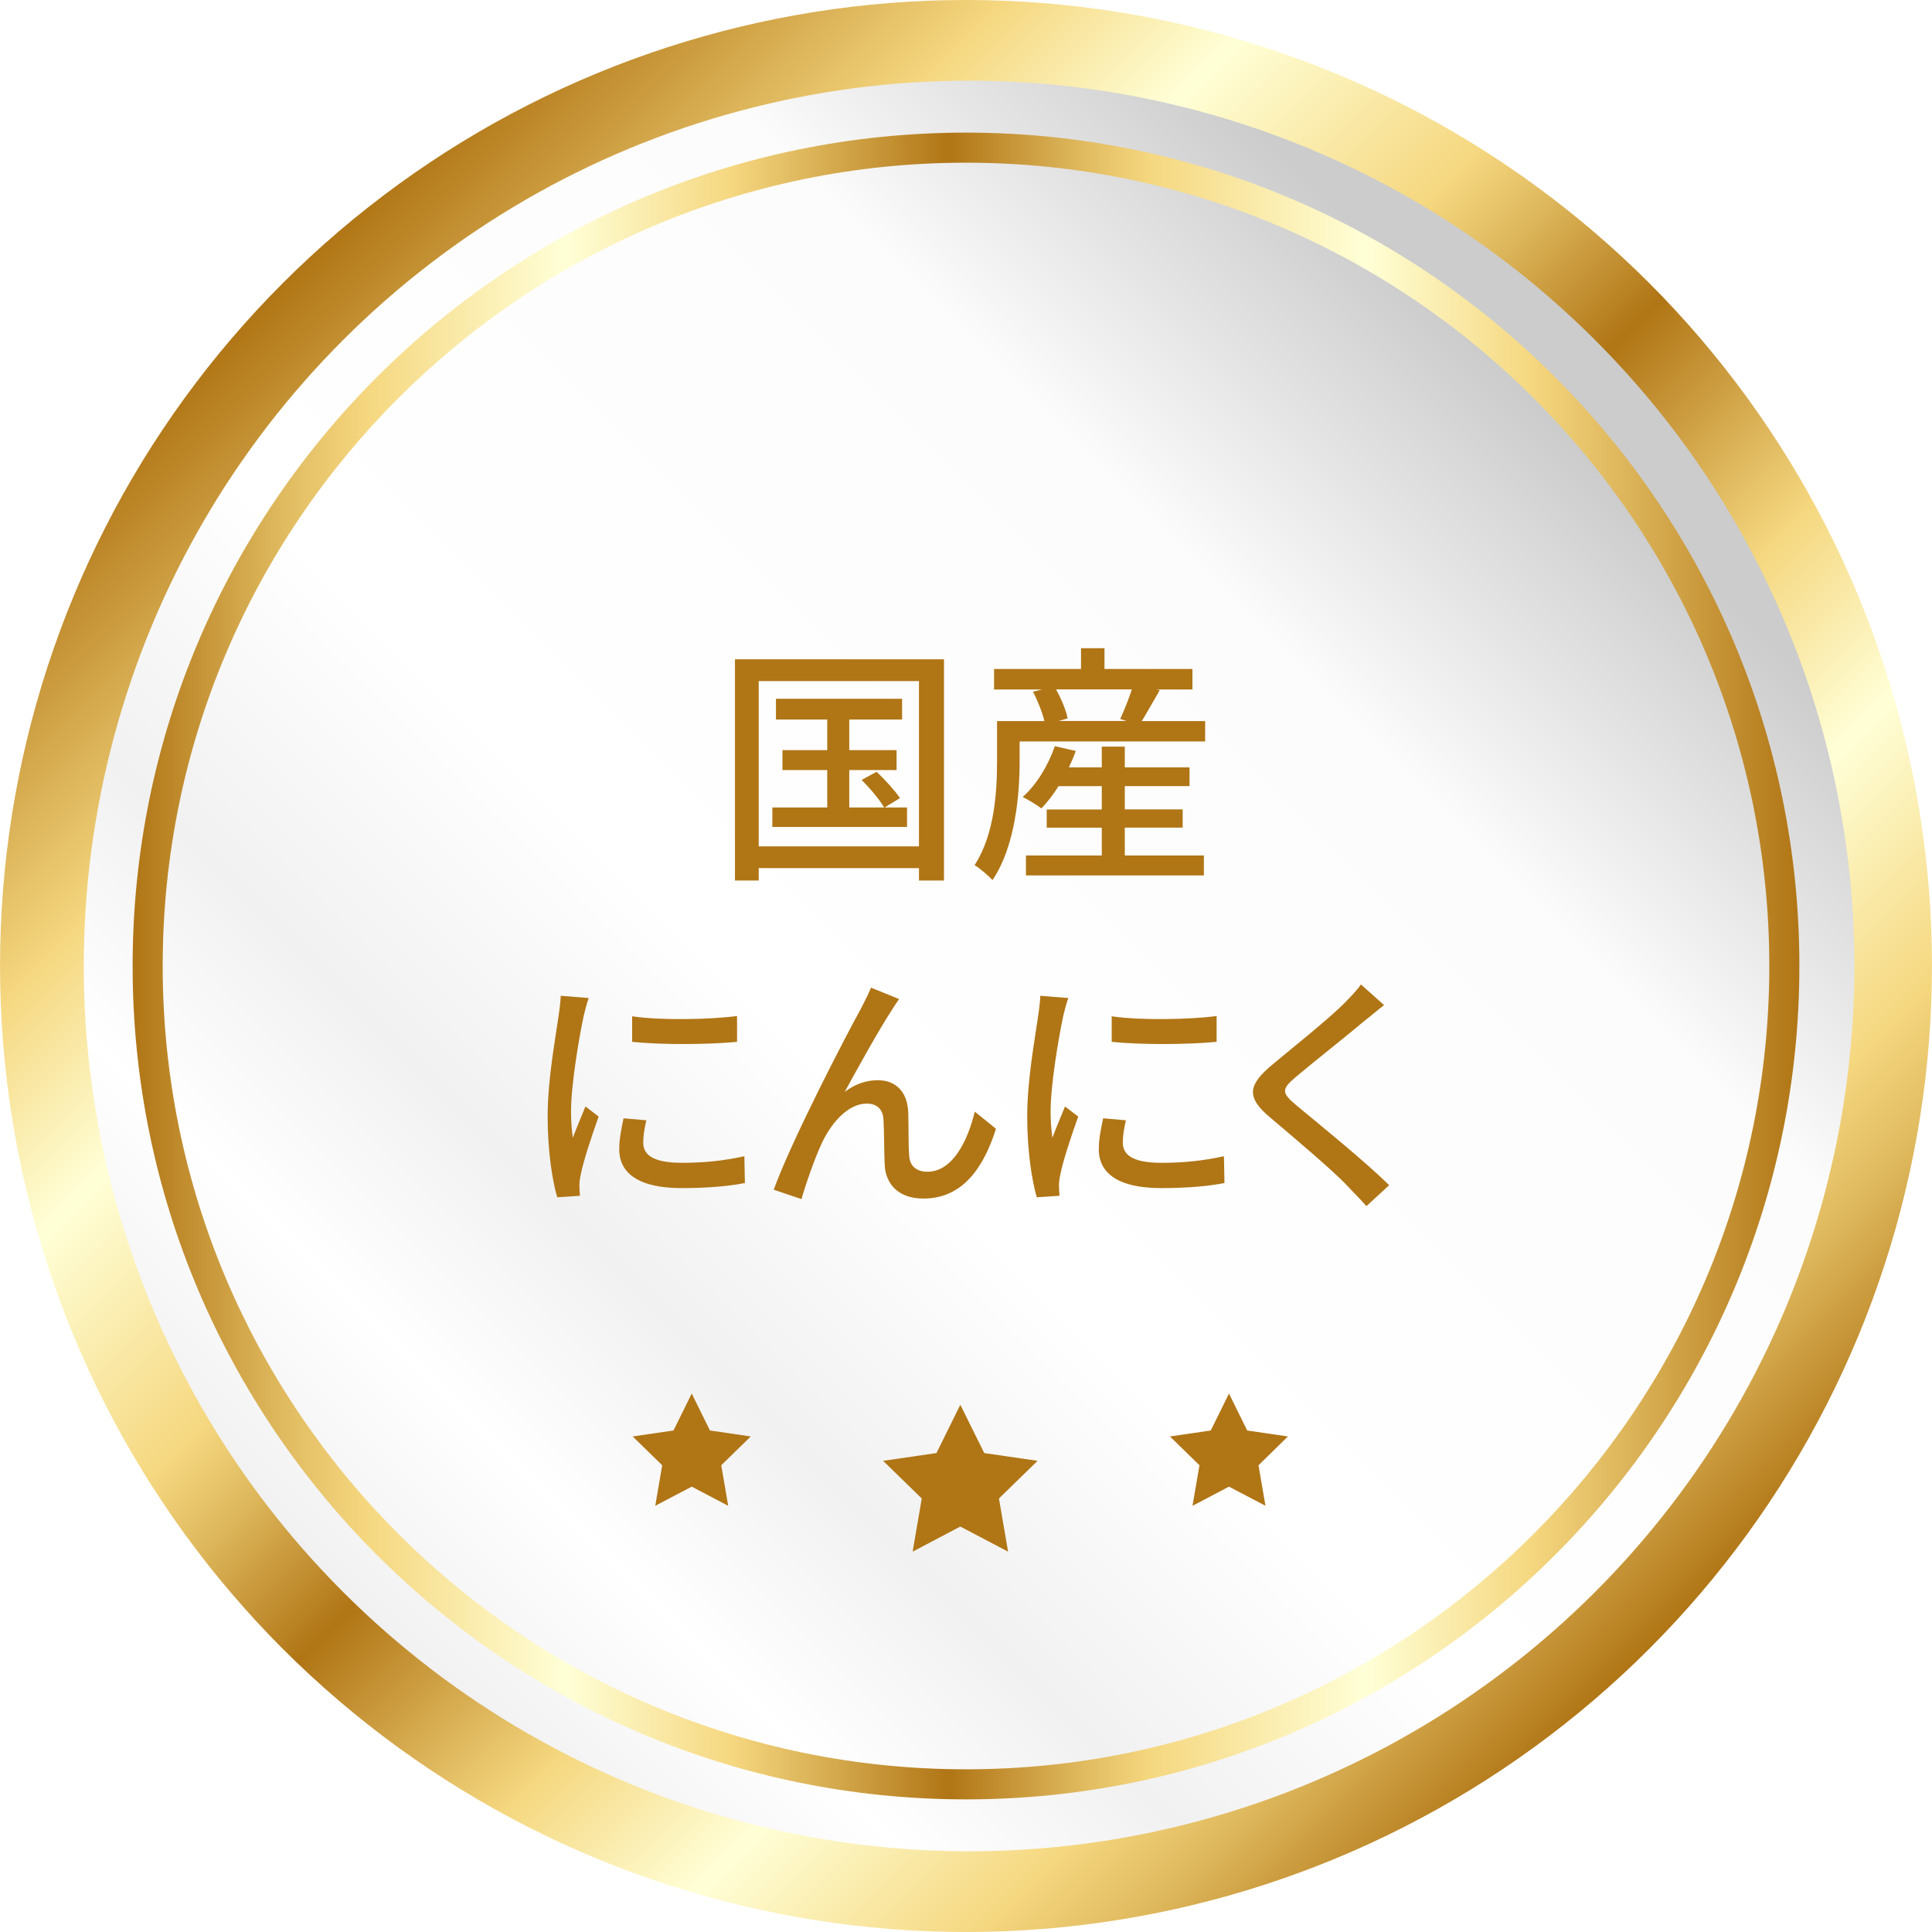 <?xml version="1.0" encoding="UTF-8"?><svg id="_イヤー_2" xmlns="http://www.w3.org/2000/svg" xmlns:xlink="http://www.w3.org/1999/xlink" viewBox="0 0 214 214"><defs><style>.cls-1{fill:url(#_称未設定グラデーション_110);}.cls-2{fill:url(#linear-gradient);}.cls-3{mask:url(#mask);}.cls-4{filter:url(#luminosity-noclip-2);}.cls-5{fill:#b07515;}.cls-6{fill:url(#linear-gradient-2);}.cls-7{opacity:.33;}.cls-8{opacity:.43;}.cls-9{fill:url(#_称未設定グラデーション_169);mix-blend-mode:multiply;}.cls-10{fill:url(#_称未設定グラデーション_88);}.cls-11{mask:url(#mask-1);}</style><linearGradient id="linear-gradient" x1="182.66" y1="182.66" x2="31.34" y2="31.34" gradientTransform="matrix(1, 0, 0, 1, 0, 0)" gradientUnits="userSpaceOnUse"><stop offset="0" stop-color="#b07515"/><stop offset=".09" stop-color="#e0ba5f"/><stop offset=".14" stop-color="#f5d77f"/><stop offset=".26" stop-color="#ffffd7"/><stop offset=".36" stop-color="#f5d77f"/><stop offset=".49" stop-color="#b07515"/><stop offset=".57" stop-color="#e0ba5f"/><stop offset=".61" stop-color="#f5d77f"/><stop offset=".74" stop-color="#ffffd7"/><stop offset=".84" stop-color="#f5d77f"/><stop offset="1" stop-color="#b07515"/></linearGradient><linearGradient id="_称未設定グラデーション_110" x1="176.68" y1="37.66" x2="38" y2="176.34" gradientTransform="translate(107.1 -44.56) rotate(45)" gradientUnits="userSpaceOnUse"><stop offset=".05" stop-color="#ccc"/><stop offset=".25" stop-color="#fcfcfc"/><stop offset=".6" stop-color="#fff"/><stop offset=".76" stop-color="#f1f1f1"/><stop offset=".88" stop-color="#fff"/><stop offset="1" stop-color="#f1f1f1"/></linearGradient><filter id="luminosity-noclip-2" x="8.6" y="8.94" width="178.36" height="152.74" color-interpolation-filters="sRGB" filterUnits="userSpaceOnUse"><feFlood flood-color="#fff" result="bg"/><feBlend in="SourceGraphic" in2="bg"/></filter><filter id="luminosity-noclip-3" x="8.6" y="-8394.12" width="178.36" height="32766" color-interpolation-filters="sRGB" filterUnits="userSpaceOnUse"><feFlood flood-color="#fff" result="bg"/><feBlend in="SourceGraphic" in2="bg"/></filter><mask id="mask-1" x="8.6" y="-8394.12" width="178.36" height="32766" maskUnits="userSpaceOnUse"/><linearGradient id="_称未設定グラデーション_169" x1="119.32" y1="118.36" x2="37.97" y2="37.02" gradientTransform="matrix(1, 0, 0, 1, 0, 0)" gradientUnits="userSpaceOnUse"><stop offset="0" stop-color="#000"/><stop offset=".05" stop-color="#000"/><stop offset=".14" stop-color="#000"/><stop offset=".32" stop-color="#323232"/><stop offset=".55" stop-color="#6b6b6b"/><stop offset=".75" stop-color="#949494"/><stop offset=".91" stop-color="#adadad"/><stop offset="1" stop-color="#b7b7b7"/></linearGradient><mask id="mask" x="8.6" y="8.94" width="178.36" height="152.74" maskUnits="userSpaceOnUse"><g class="cls-4"><g class="cls-11"><path class="cls-9" d="M186.96,50.72c-17.74-25.26-47.09-41.78-80.3-41.78C52.51,8.94,8.6,52.84,8.6,107c0,20.25,6.14,39.06,16.65,54.68,5.55-6.31,11.32-12.46,17.29-18.43,41.12-41.11,90.61-72.51,144.42-92.53Z"/></g></g></mask><linearGradient id="_称未設定グラデーション_88" x1="119.32" y1="118.36" x2="37.97" y2="37.02" gradientTransform="matrix(1, 0, 0, 1, 0, 0)" gradientUnits="userSpaceOnUse"><stop offset="0" stop-color="#e8e8e8"/><stop offset=".05" stop-color="#a6a6a6"/><stop offset=".14" stop-color="#606060"/><stop offset=".39" stop-color="#4b4b4b"/><stop offset=".77" stop-color="#323232"/><stop offset="1" stop-color="#292929"/></linearGradient><linearGradient id="linear-gradient-2" x1="14.69" y1="107" x2="199.31" y2="107" xlink:href="#linear-gradient"/></defs><g id="_イヤー_1-2"><g><path class="cls-2" d="M107,0h0c-22.6,0-44.61,7.15-62.89,20.44h0C25.83,33.72,12.22,52.44,5.24,73.93h0c-6.98,21.49-6.98,44.64,0,66.13h0c6.98,21.49,20.59,40.22,38.87,53.5h0c18.28,13.28,40.3,20.44,62.89,20.44h0c22.6,0,44.61-7.15,62.89-20.44h0c18.28-13.28,31.89-32.01,38.87-53.5h0c6.98-21.49,6.98-44.64,0-66.13h0c-6.98-21.49-20.59-40.22-38.87-53.5h0C151.61,7.15,129.6,0,107,0Z"/><circle class="cls-1" cx="107.34" cy="107" r="98.06" transform="translate(-44.22 107.24) rotate(-45)"/><g class="cls-7"><g class="cls-8"><g class="cls-3"><path class="cls-10" d="M186.96,50.72c-17.74-25.26-47.09-41.78-80.3-41.78C52.51,8.94,8.6,52.84,8.6,107c0,20.25,6.14,39.06,16.65,54.68,5.55-6.31,11.32-12.46,17.29-18.43,41.12-41.11,90.61-72.51,144.42-92.53Z"/></g></g></g><path class="cls-6" d="M107,199.31c-50.9,0-92.31-41.41-92.31-92.31S56.1,14.69,107,14.69s92.31,41.41,92.31,92.31-41.41,92.31-92.31,92.31Zm0-181.29c-49.06,0-88.98,39.91-88.98,88.98s39.91,88.98,88.98,88.98,88.98-39.91,88.98-88.98S156.06,18.02,107,18.02Z"/><polygon class="cls-5" points="106.37 155.6 109.02 160.95 114.93 161.81 110.65 165.98 111.66 171.87 106.37 169.09 101.09 171.87 102.1 165.98 97.82 161.81 103.73 160.95 106.37 155.6"/><polygon class="cls-5" points="76.62 154.36 78.64 158.45 83.16 159.11 79.89 162.3 80.66 166.79 76.62 164.67 72.58 166.79 73.35 162.3 70.08 159.11 74.6 158.45 76.62 154.36"/><polygon class="cls-5" points="136.13 154.36 138.15 158.45 142.66 159.11 139.4 162.3 140.17 166.79 136.13 164.67 132.09 166.79 132.86 162.3 129.59 159.11 134.11 158.45 136.13 154.36"/><g><path class="cls-5" d="M104.56,73.03v24.5h-2.77v-1.37h-17.75v1.37h-2.63v-24.5h23.16Zm-2.77,20.72v-18.31h-17.75v18.31h17.75Zm-1.32-4.31v2.16h-14.92v-2.16h6.08v-4.14h-4.96v-2.21h4.96v-3.39h-5.68v-2.3h13.97v2.3h-5.85v3.39h5.24v2.21h-5.24v4.14h3.86c-.5-.87-1.57-2.13-2.49-3.05l1.65-.9c.95,.87,2.07,2.13,2.6,2.91l-1.71,1.04h2.49Z"/><path class="cls-5" d="M133.49,79.86v2.27h-20.55v2.16c0,3.75-.48,9.44-3,13.19-.42-.45-1.48-1.37-1.99-1.65,2.24-3.44,2.49-8.23,2.49-11.54v-4.42h5.24c-.22-.95-.73-2.24-1.26-3.25l1.01-.25h-5.32v-2.27h9.63v-2.3h2.6v2.3h9.74v2.27h-3.98l.36,.08c-.7,1.2-1.4,2.46-1.99,3.42h7Zm-8.9,14.9h8.76v2.21h-19.71v-2.21h8.4v-3.08h-6.1v-2.02h6.1v-2.58h-4.79c-.59,.95-1.26,1.79-1.9,2.46-.48-.36-1.48-.98-2.07-1.26,1.54-1.37,2.83-3.5,3.56-5.63l2.32,.53c-.22,.62-.48,1.23-.76,1.82h3.64v-2.3h2.55v2.3h7.17v2.07h-7.17v2.58h6.41v2.02h-6.41v3.08Zm-7.62-18.4c.59,1.04,1.12,2.32,1.29,3.22l-1.01,.28h7.53l-.7-.22c.42-.92,.95-2.21,1.29-3.28h-8.4Z"/><path class="cls-5" d="M65.21,110.55c-.2,.53-.48,1.62-.59,2.13-.48,2.27-1.37,7.48-1.37,10.44,0,.98,.06,1.9,.2,2.91,.42-1.12,.98-2.46,1.4-3.47l1.46,1.12c-.76,2.1-1.74,5.07-1.99,6.47-.08,.36-.17,.95-.14,1.26,0,.28,.03,.7,.06,1.04l-2.52,.17c-.56-1.93-1.06-5.21-1.06-8.96,0-4.14,.9-8.85,1.2-11.06,.11-.7,.22-1.57,.25-2.3l3.11,.25Zm6.38,13.55c-.22,.95-.34,1.71-.34,2.46,0,1.26,.92,2.24,4.28,2.24,2.49,0,4.59-.22,6.92-.73l.06,2.97c-1.74,.34-4.03,.56-7.03,.56-4.7,0-6.89-1.62-6.89-4.31,0-1.09,.22-2.21,.48-3.42l2.52,.22Zm10.05-11.56v2.86c-3.16,.31-8.4,.34-11.62,0v-2.83c3.16,.48,8.74,.36,11.62-.03Z"/><path class="cls-5" d="M98.72,111.98c-1.29,1.96-3.75,6.38-5.15,8.96,1.23-.92,2.46-1.29,3.67-1.29,1.96,0,3.25,1.26,3.36,3.5,.06,1.46,0,3.61,.11,4.9,.08,1.23,.95,1.74,2.02,1.74,2.8,0,4.48-3.47,5.24-6.66l2.35,1.9c-1.46,4.62-3.89,7.73-8.04,7.73-3,0-4.17-1.85-4.28-3.64-.08-1.57-.06-3.78-.14-5.12-.06-1.09-.7-1.76-1.85-1.76-2.07,0-3.92,2.13-4.96,4.34-.78,1.62-1.88,4.82-2.27,6.24l-3.08-1.04c2.04-5.6,8.12-17.28,9.6-19.94,.34-.7,.78-1.46,1.18-2.44l3.11,1.26c-.25,.34-.56,.84-.87,1.32Z"/><path class="cls-5" d="M118.33,110.55c-.2,.53-.48,1.62-.59,2.13-.48,2.27-1.37,7.48-1.37,10.44,0,.98,.06,1.9,.2,2.91,.42-1.12,.98-2.46,1.4-3.47l1.46,1.12c-.76,2.1-1.74,5.07-1.99,6.47-.08,.36-.17,.95-.14,1.26,0,.28,.03,.7,.06,1.04l-2.52,.17c-.56-1.93-1.06-5.21-1.06-8.96,0-4.14,.9-8.85,1.2-11.06,.11-.7,.22-1.57,.25-2.3l3.11,.25Zm6.38,13.55c-.22,.95-.34,1.71-.34,2.46,0,1.26,.92,2.24,4.28,2.24,2.49,0,4.59-.22,6.92-.73l.06,2.97c-1.74,.34-4.03,.56-7.03,.56-4.7,0-6.89-1.62-6.89-4.31,0-1.09,.22-2.21,.48-3.42l2.52,.22Zm10.05-11.56v2.86c-3.16,.31-8.4,.34-11.62,0v-2.83c3.16,.48,8.74,.36,11.62-.03Z"/><path class="cls-5" d="M153.3,111.34c-.7,.53-1.57,1.29-2.13,1.71-1.85,1.57-5.68,4.59-7.64,6.24-1.6,1.37-1.6,1.74,.06,3.14,2.32,1.93,7.56,6.16,10.28,8.85l-2.52,2.32c-.67-.78-1.46-1.54-2.13-2.27-1.51-1.62-5.99-5.4-8.54-7.56-2.69-2.24-2.41-3.61,.2-5.8,2.13-1.79,6.16-4.98,8.04-6.86,.64-.67,1.46-1.48,1.82-2.07l2.58,2.3Z"/></g></g></g></svg>